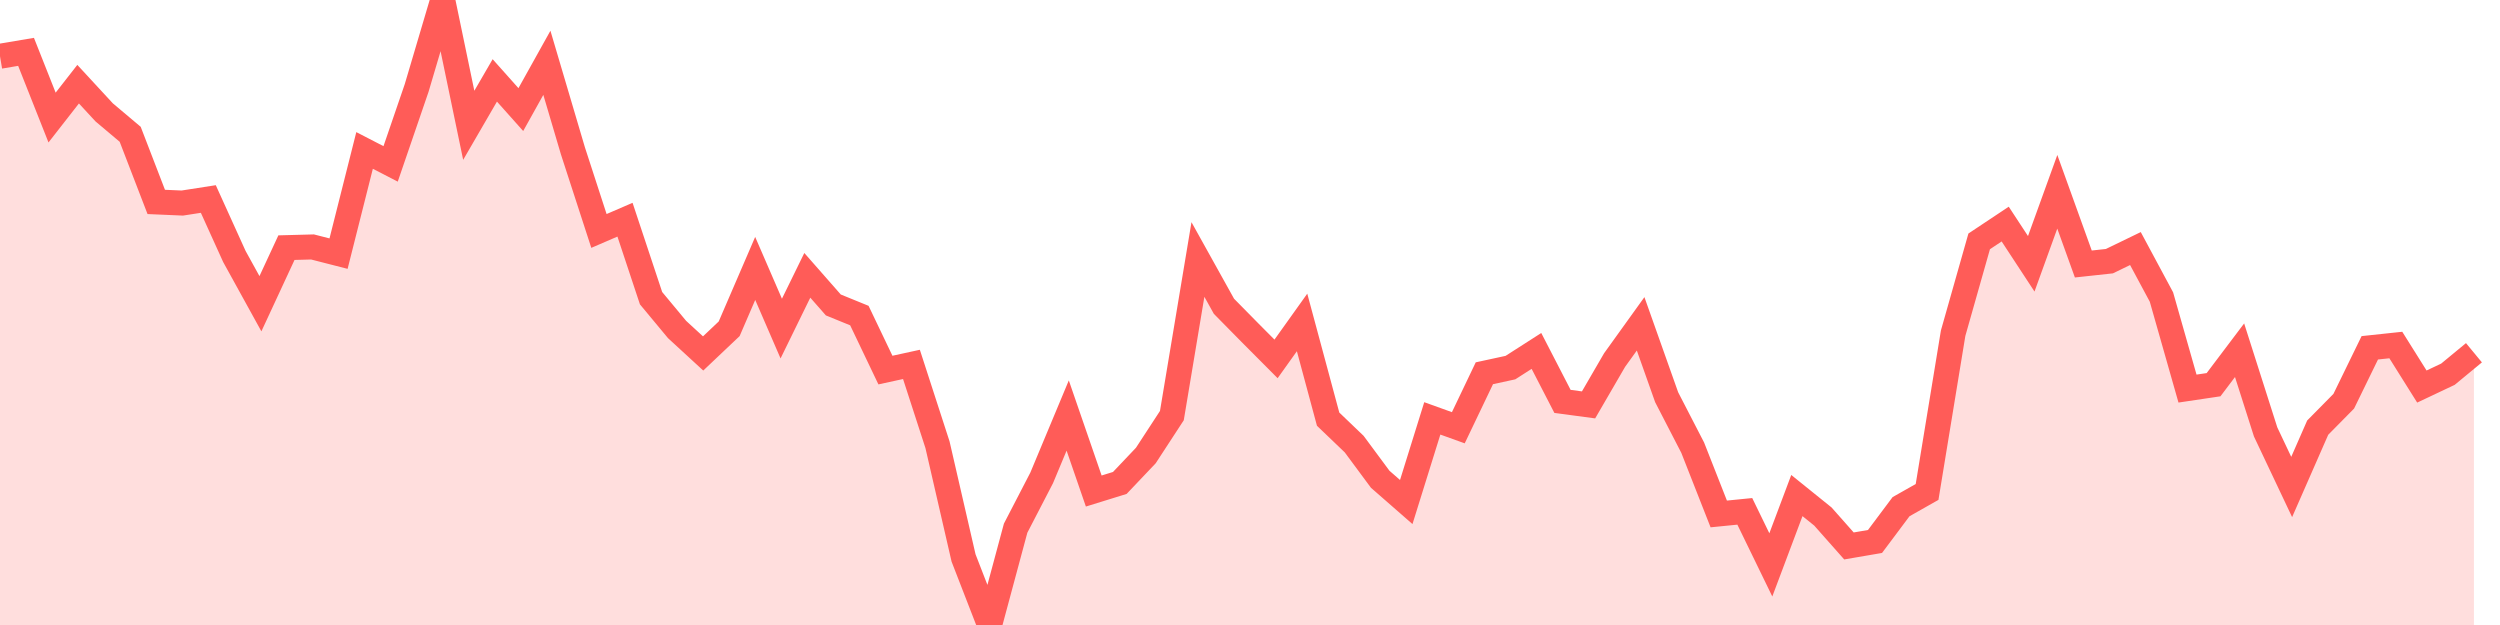 <svg width="100" height="25" xmlns="http://www.w3.org/2000/svg"><path d="M0,2.25L1.042,2.074L2.083,4.702L3.125,3.367L4.167,4.495L5.208,5.372L6.25,8.077L7.292,8.122L8.333,7.96L9.375,10.259L10.417,12.149L11.458,9.906L12.5,9.878L13.542,10.145L14.583,6.018L15.625,6.556L16.667,3.516L17.708,0L18.75,5.012L19.792,3.216L20.833,4.383L21.875,2.512L22.917,6.035L23.958,9.238L25,8.788L26.042,11.927L27.083,13.18L28.125,14.138L29.167,13.151L30.208,10.737L31.25,13.143L32.292,11.013L33.333,12.198L34.375,12.623L35.417,14.803L36.458,14.576L37.5,17.79L38.542,22.317L39.583,25L40.625,21.127L41.667,19.115L42.708,16.621L43.75,19.641L44.792,19.318L45.833,18.221L46.875,16.624L47.917,10.379L48.958,12.251L50,13.309L51.042,14.356L52.083,12.898L53.125,16.766L54.167,17.764L55.208,19.17L56.25,20.081L57.292,16.735L58.333,17.11L59.375,14.93L60.417,14.704L61.458,14.037L62.5,16.056L63.542,16.196L64.583,14.403L65.625,12.953L66.667,15.891L67.708,17.907L68.75,20.558L69.792,20.454L70.833,22.595L71.875,19.822L72.917,20.662L73.958,21.838L75,21.659L76.042,20.267L77.083,19.678L78.125,13.328L79.167,9.655L80.208,8.963L81.25,10.552L82.292,7.671L83.333,10.56L84.375,10.447L85.417,9.942L86.458,11.881L87.5,15.543L88.542,15.388L89.583,14.009L90.625,17.277L91.667,19.479L92.708,17.105L93.75,16.049L94.792,13.912L95.833,13.801L96.875,15.462L97.917,14.969L98.958,14.11L98.958,25L97.917,25L96.875,25L95.833,25L94.792,25L93.75,25L92.708,25L91.667,25L90.625,25L89.583,25L88.542,25L87.5,25L86.458,25L85.417,25L84.375,25L83.333,25L82.292,25L81.25,25L80.208,25L79.167,25L78.125,25L77.083,25L76.042,25L75,25L73.958,25L72.917,25L71.875,25L70.833,25L69.792,25L68.75,25L67.708,25L66.667,25L65.625,25L64.583,25L63.542,25L62.5,25L61.458,25L60.417,25L59.375,25L58.333,25L57.292,25L56.25,25L55.208,25L54.167,25L53.125,25L52.083,25L51.042,25L50,25L48.958,25L47.917,25L46.875,25L45.833,25L44.792,25L43.75,25L42.708,25L41.667,25L40.625,25L39.583,25L38.542,25L37.5,25L36.458,25L35.417,25L34.375,25L33.333,25L32.292,25L31.25,25L30.208,25L29.167,25L28.125,25L27.083,25L26.042,25L25,25L23.958,25L22.917,25L21.875,25L20.833,25L19.792,25L18.75,25L17.708,25L16.667,25L15.625,25L14.583,25L13.542,25L12.5,25L11.458,25L10.417,25L9.375,25L8.333,25L7.292,25L6.25,25L5.208,25L4.167,25L3.125,25L2.083,25L1.042,25L0,25Z" fill="#ff5c58" opacity="0.2"></path><path d="M0,2.25L1.042,2.074L2.083,4.702L3.125,3.367L4.167,4.495L5.208,5.372L6.25,8.077L7.292,8.122L8.333,7.96L9.375,10.259L10.417,12.149L11.458,9.906L12.5,9.878L13.542,10.145L14.583,6.018L15.625,6.556L16.667,3.516L17.708,0L18.75,5.012L19.792,3.216L20.833,4.383L21.875,2.512L22.917,6.035L23.958,9.238L25,8.788L26.042,11.927L27.083,13.18L28.125,14.138L29.167,13.151L30.208,10.737L31.25,13.143L32.292,11.013L33.333,12.198L34.375,12.623L35.417,14.803L36.458,14.576L37.5,17.79L38.542,22.317L39.583,25L40.625,21.127L41.667,19.115L42.708,16.621L43.75,19.641L44.792,19.318L45.833,18.221L46.875,16.624L47.917,10.379L48.958,12.251L50,13.309L51.042,14.356L52.083,12.898L53.125,16.766L54.167,17.764L55.208,19.17L56.25,20.081L57.292,16.735L58.333,17.11L59.375,14.93L60.417,14.704L61.458,14.037L62.5,16.056L63.542,16.196L64.583,14.403L65.625,12.953L66.667,15.891L67.708,17.907L68.75,20.558L69.792,20.454L70.833,22.595L71.875,19.822L72.917,20.662L73.958,21.838L75,21.659L76.042,20.267L77.083,19.678L78.125,13.328L79.167,9.655L80.208,8.963L81.25,10.552L82.292,7.671L83.333,10.56L84.375,10.447L85.417,9.942L86.458,11.881L87.5,15.543L88.542,15.388L89.583,14.009L90.625,17.277L91.667,19.479L92.708,17.105L93.75,16.049L94.792,13.912L95.833,13.801L96.875,15.462L97.917,14.969L98.958,14.11" stroke="#ff5c58" fill="none"></path></svg>